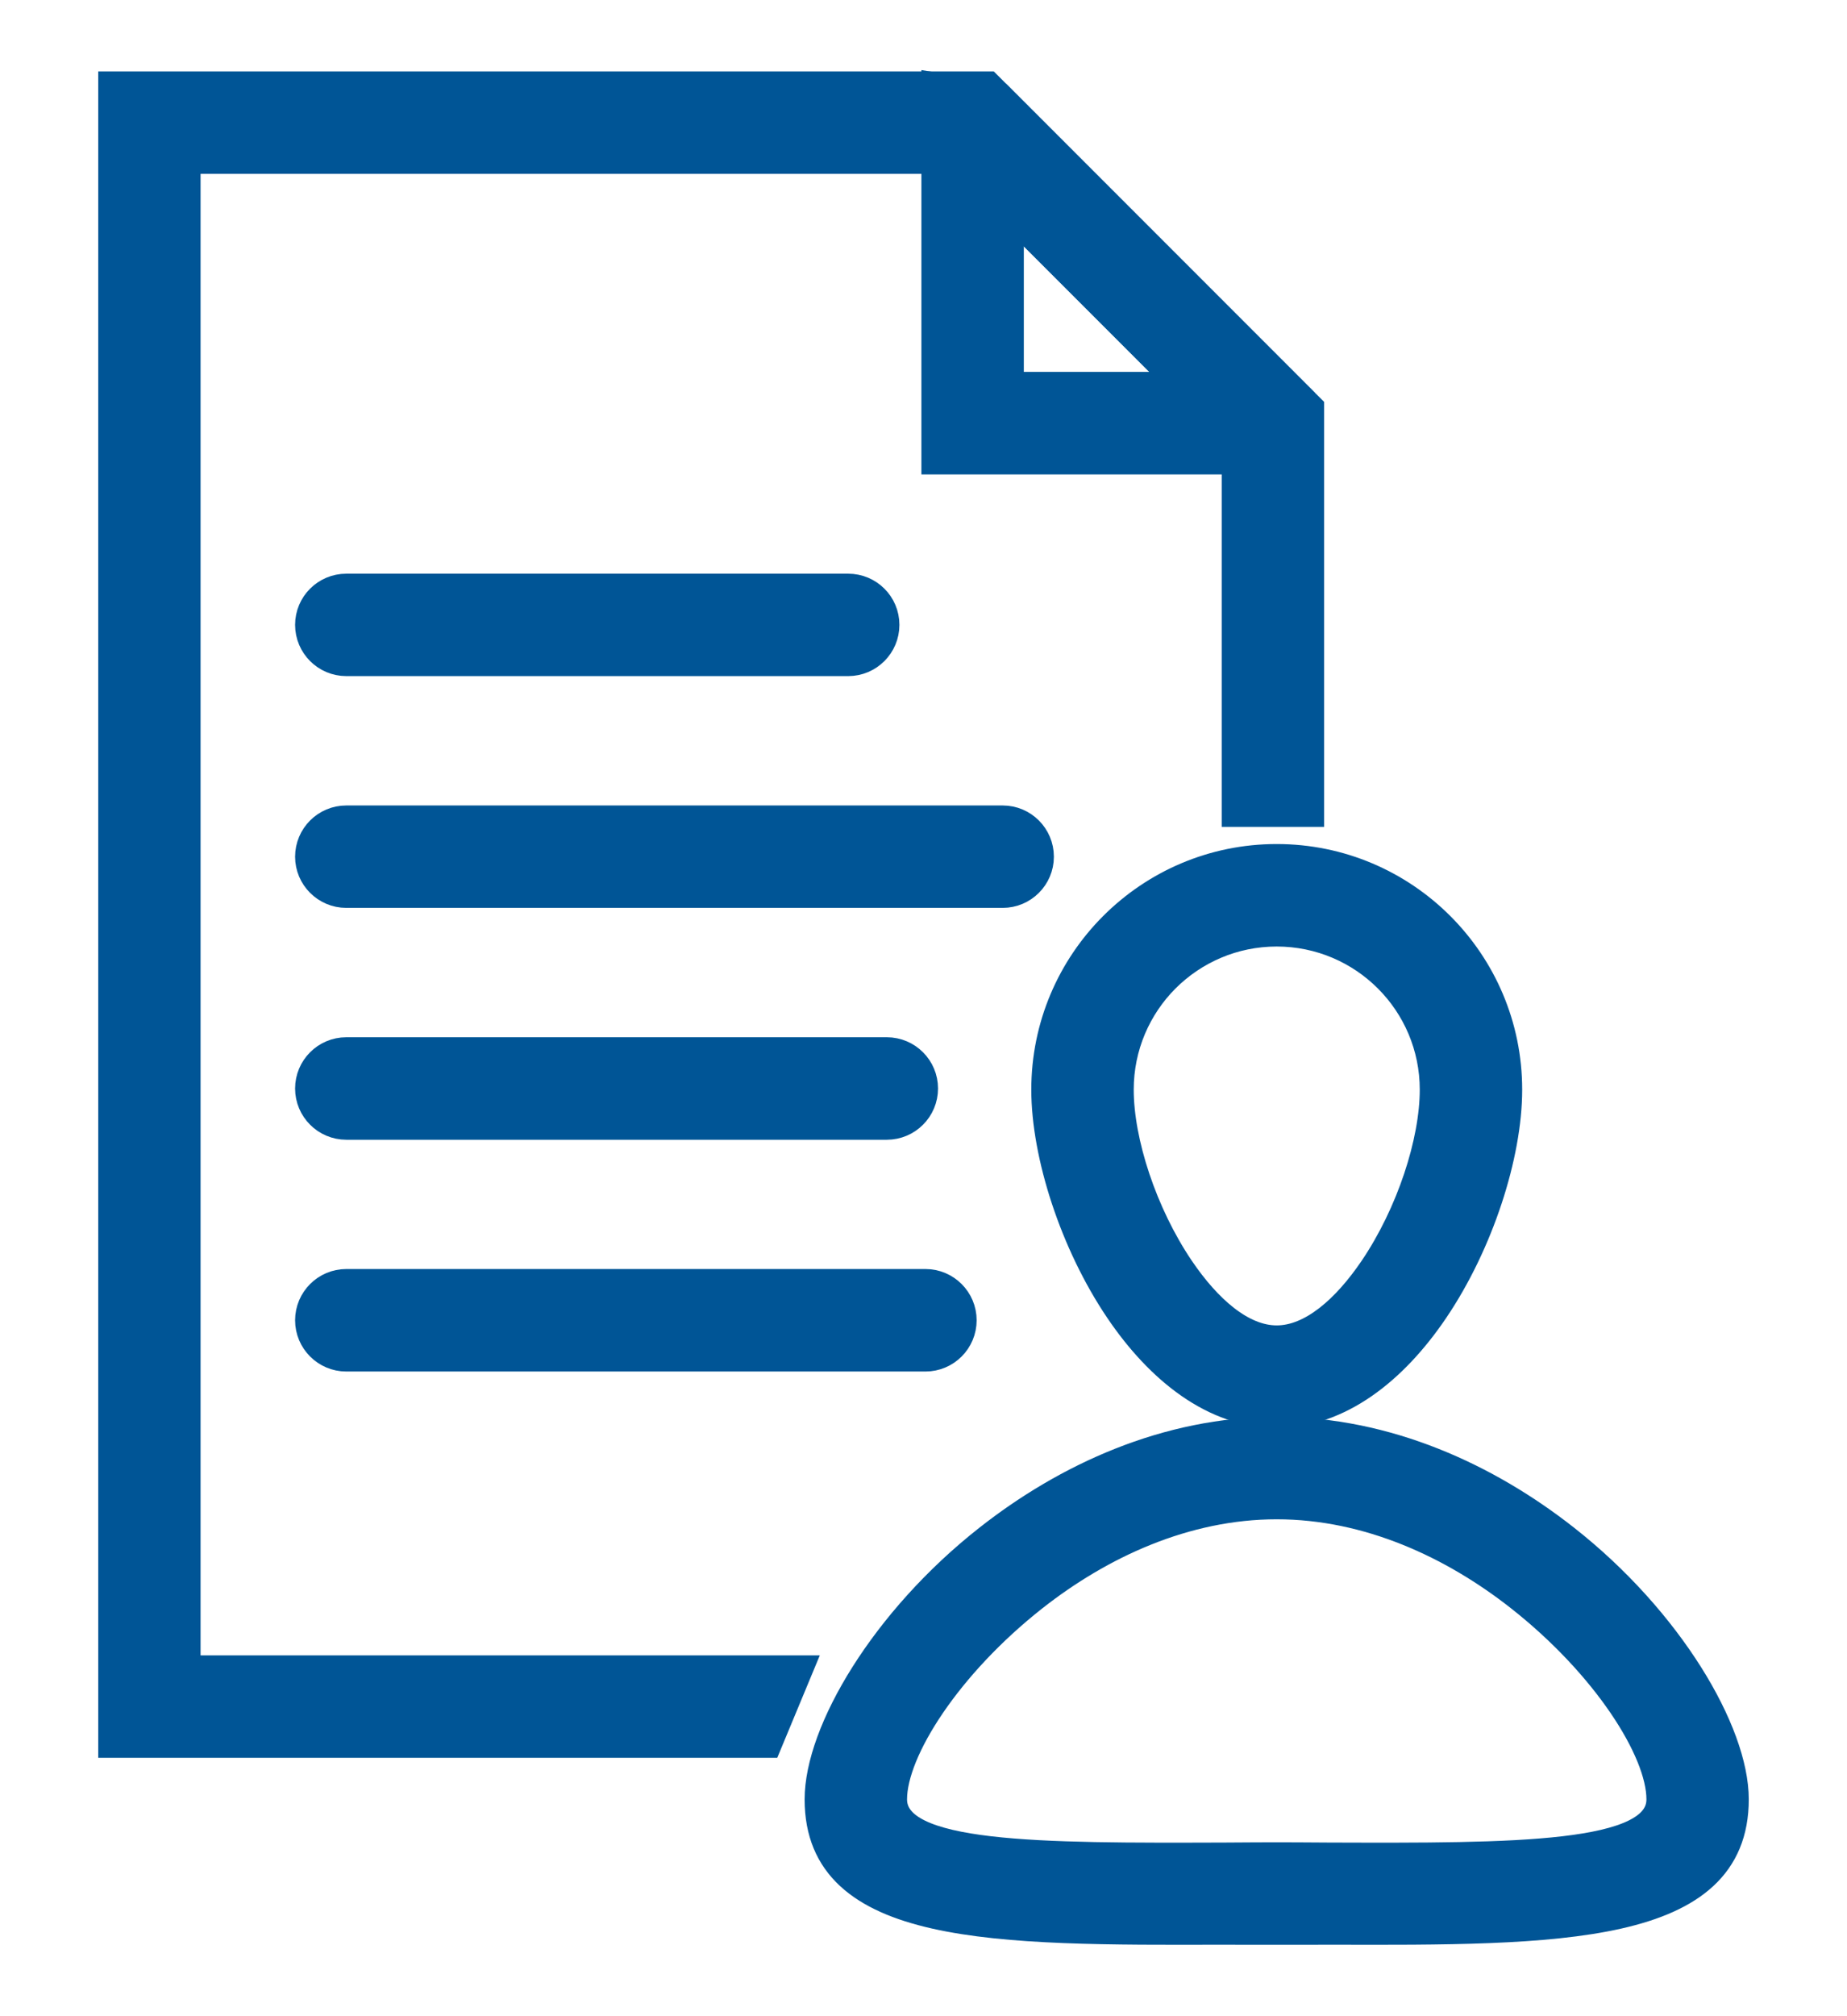 <svg width="22" height="24" viewBox="0 0 22 24" fill="none" xmlns="http://www.w3.org/2000/svg">
<path d="M15.207 10.197C15.973 10.197 16.667 10.508 17.169 11.01C17.671 11.512 17.981 12.205 17.981 12.971C17.981 13.75 17.64 14.809 17.101 15.605C16.616 16.322 15.959 16.847 15.207 16.847C14.456 16.847 13.799 16.322 13.314 15.605C12.775 14.809 12.434 13.75 12.434 12.971C12.434 12.205 12.744 11.512 13.246 11.01C13.748 10.508 14.441 10.197 15.207 10.197ZM16.518 11.66C16.183 11.325 15.719 11.117 15.207 11.117C14.695 11.117 14.232 11.325 13.896 11.66C13.561 11.996 13.354 12.459 13.354 12.971C13.354 13.59 13.632 14.442 14.072 15.092C14.399 15.574 14.801 15.927 15.207 15.927C15.614 15.927 16.016 15.574 16.343 15.092C16.783 14.442 17.061 13.59 17.061 12.971C17.061 12.459 16.854 11.996 16.518 11.66Z" fill="#005596" stroke="#005596" stroke-width="0.3"/>
<path d="M15.207 22.08C15.572 22.08 15.334 22.081 15.832 22.083C18.047 22.09 19.761 22.095 19.761 21.419C19.761 20.843 19.11 19.828 18.091 19.027C17.299 18.404 16.294 17.935 15.207 17.935C14.121 17.935 13.115 18.404 12.323 19.027C11.305 19.828 10.654 20.843 10.654 21.419C10.654 22.095 12.368 22.09 14.583 22.083C15.081 22.081 14.843 22.08 15.207 22.08ZM15.832 22.999C15.744 22.999 15.995 23 15.207 23C14.42 23 14.671 22.999 14.583 22.999C11.85 23.007 9.734 23.014 9.734 21.419C9.734 20.605 10.522 19.275 11.756 18.305C12.691 17.569 13.891 17.015 15.207 17.015C16.524 17.015 17.724 17.569 18.659 18.305C19.893 19.275 20.68 20.605 20.68 21.419C20.68 23.014 18.565 23.007 15.832 22.999Z" fill="#005596" stroke="#005596" stroke-width="0.3"/>
<path d="M15.162 5.497H15.145H11.585H11.125V5.037V1.46V1.01L11.91 1.135L15.487 4.712L15.162 5.497ZM12.045 4.577H14.052L12.045 2.57V4.577Z" fill="#005596" stroke="#005596" stroke-width="0.3"/>
<path d="M9.158 20.774H1.779H1.32V20.315V1.46V1H1.779H11.144H11.585H11.775L11.91 1.135L15.487 4.712L15.622 4.846V5.037V9.693H14.702V5.227L11.395 1.92H2.239V19.855H9.54L9.158 20.774Z" fill="#005596" stroke="#005596" stroke-width="0.3"/>
<path d="M4.125 6.979C3.871 6.979 3.665 7.184 3.665 7.438C3.665 7.692 3.871 7.898 4.125 7.898H10.103C10.357 7.898 10.563 7.692 10.563 7.438C10.563 7.184 10.357 6.979 10.103 6.979H4.125Z" fill="#005596" stroke="#005596" stroke-width="0.3"/>
<path d="M4.125 9.738C3.871 9.738 3.665 9.944 3.665 10.198C3.665 10.451 3.871 10.657 4.125 10.657H11.943C12.197 10.657 12.403 10.451 12.403 10.198C12.403 9.944 12.197 9.738 11.943 9.738H4.125Z" fill="#005596" stroke="#005596" stroke-width="0.3"/>
<path d="M4.125 12.497C3.871 12.497 3.665 12.703 3.665 12.957C3.665 13.211 3.871 13.417 4.125 13.417H10.563C10.817 13.417 11.023 13.211 11.023 12.957C11.023 12.703 10.817 12.497 10.563 12.497H4.125Z" fill="#005596" stroke="#005596" stroke-width="0.3"/>
<path d="M4.125 15.256C3.871 15.256 3.665 15.462 3.665 15.716C3.665 15.97 3.871 16.176 4.125 16.176H11.023C11.277 16.176 11.483 15.97 11.483 15.716C11.483 15.462 11.277 15.256 11.023 15.256H4.125Z" fill="#005596" stroke="#005596" stroke-width="0.3"/>
</svg>
